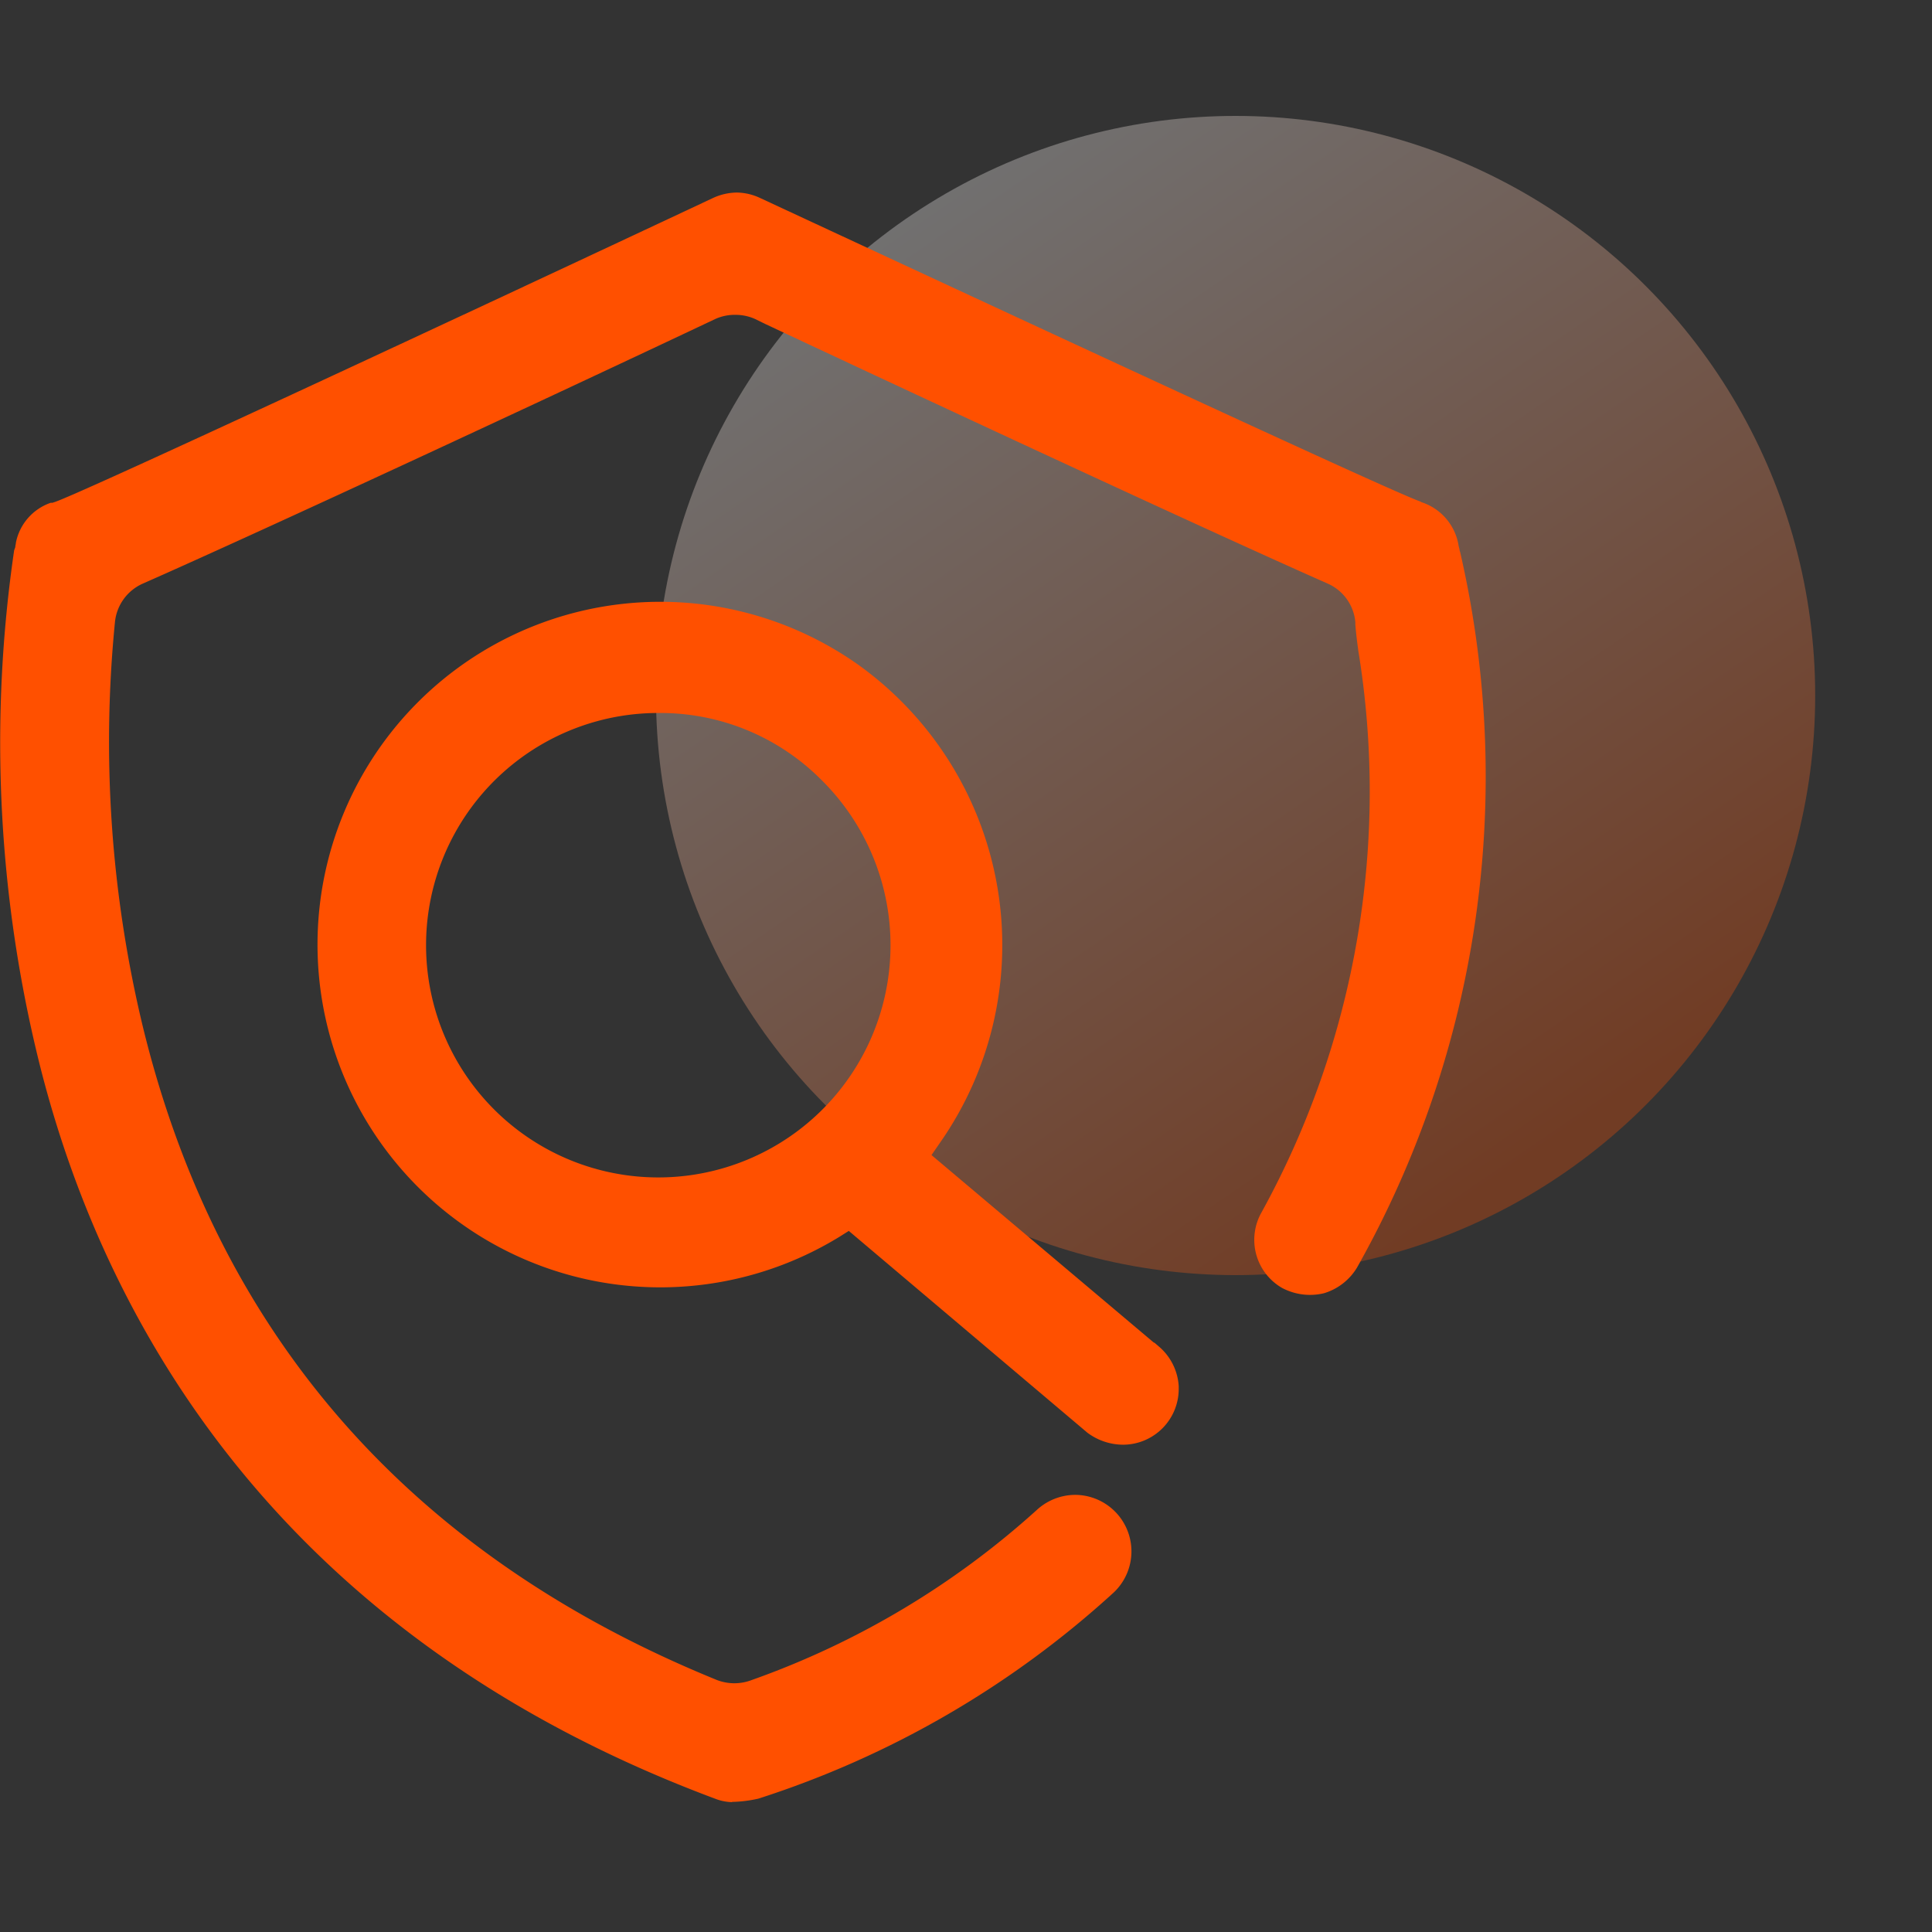 <svg xmlns="http://www.w3.org/2000/svg" xmlns:xlink="http://www.w3.org/1999/xlink" width="50" height="50" viewBox="0 0 50 50"><rect x="0" y="0" width="50" height="50" fill="#333333" stroke="none"/><defs><style>.a{fill:#fff;stroke:#707070;opacity:0;}.b{opacity:0.3;fill:url(#a);}.c{fill:#ff5000;}.d{stroke:none;}.e{fill:none;}</style><linearGradient id="a" x1="0.215" y1="0.074" x2="0.773" y2="0.892" gradientUnits="objectBoundingBox"><stop offset="0" stop-color="#fff"/><stop offset="1" stop-color="#ff5000"/></linearGradient></defs><g transform="translate(-478 -124)"><g class="a" transform="translate(478 124)"><rect class="d" width="50" height="50"/><rect class="e" x="0.5" y="0.5" width="49" height="49"/></g><circle class="b" cx="15" cy="15" r="15" transform="translate(494.977 127)"/><path class="c" d="M58.277,41.656a1.259,1.259,0,0,1-.4-.075c-11.8-4.39-16.1-12.988-17.618-19.429a34.47,34.47,0,0,1-.56-12.892l.03-.085V9.154a.757.757,0,0,0,.017-.1,1.375,1.375,0,0,1,.9-1.025h.043l.065-.021C41.526,7.744,51.76,2.969,57.79.139A1.507,1.507,0,0,1,58.4,0a1.454,1.454,0,0,1,.6.139C68.763,4.678,75.406,7.754,76.1,8l.013.011A1.417,1.417,0,0,1,77.075,9.1a.79.79,0,0,0,.029.128v.011a.285.285,0,0,0,.017.064,25.89,25.89,0,0,1-2.67,18.521,1.5,1.5,0,0,1-.854.662,1.543,1.543,0,0,1-1.087-.139,1.437,1.437,0,0,1-.528-1.955,22.586,22.586,0,0,0,2.5-14.558v-.011q-.046-.319-.073-.641v-.064a1.208,1.208,0,0,0-.72-1c-3.6-1.591-12.05-5.543-14.554-6.718l-.262-.128a1.24,1.24,0,0,0-.515-.107,1.219,1.219,0,0,0-.512.107c-4.229,2-11.617,5.437-14.811,6.846a1.22,1.22,0,0,0-.727,1,31.489,31.489,0,0,0,.711,10.425c1.94,8.021,6.943,13.725,14.864,16.951a1.254,1.254,0,0,0,.91,0,21.882,21.882,0,0,0,7.362-4.39,1.477,1.477,0,0,1,1.007-.4,1.463,1.463,0,0,1,1,2.521,24.919,24.919,0,0,1-9.2,5.34,3.326,3.326,0,0,1-.683.085ZM68.4,32.406a1.553,1.553,0,0,1-.911-.3L67.48,32.1,61.3,26.873l-.255.16a8.871,8.871,0,1,1,.482-14.825A8.924,8.924,0,0,1,63.654,24.6l-.214.31,5.762,4.86v-.011l.136.117a1.462,1.462,0,0,1,.5,1.015v.064A1.444,1.444,0,0,1,68.4,32.406ZM56.411,13.469a6.01,6.01,0,1,0,4.2,1.752,5.875,5.875,0,0,0-4.2-1.752Z" transform="translate(438.667 128.983)"/></g></svg>